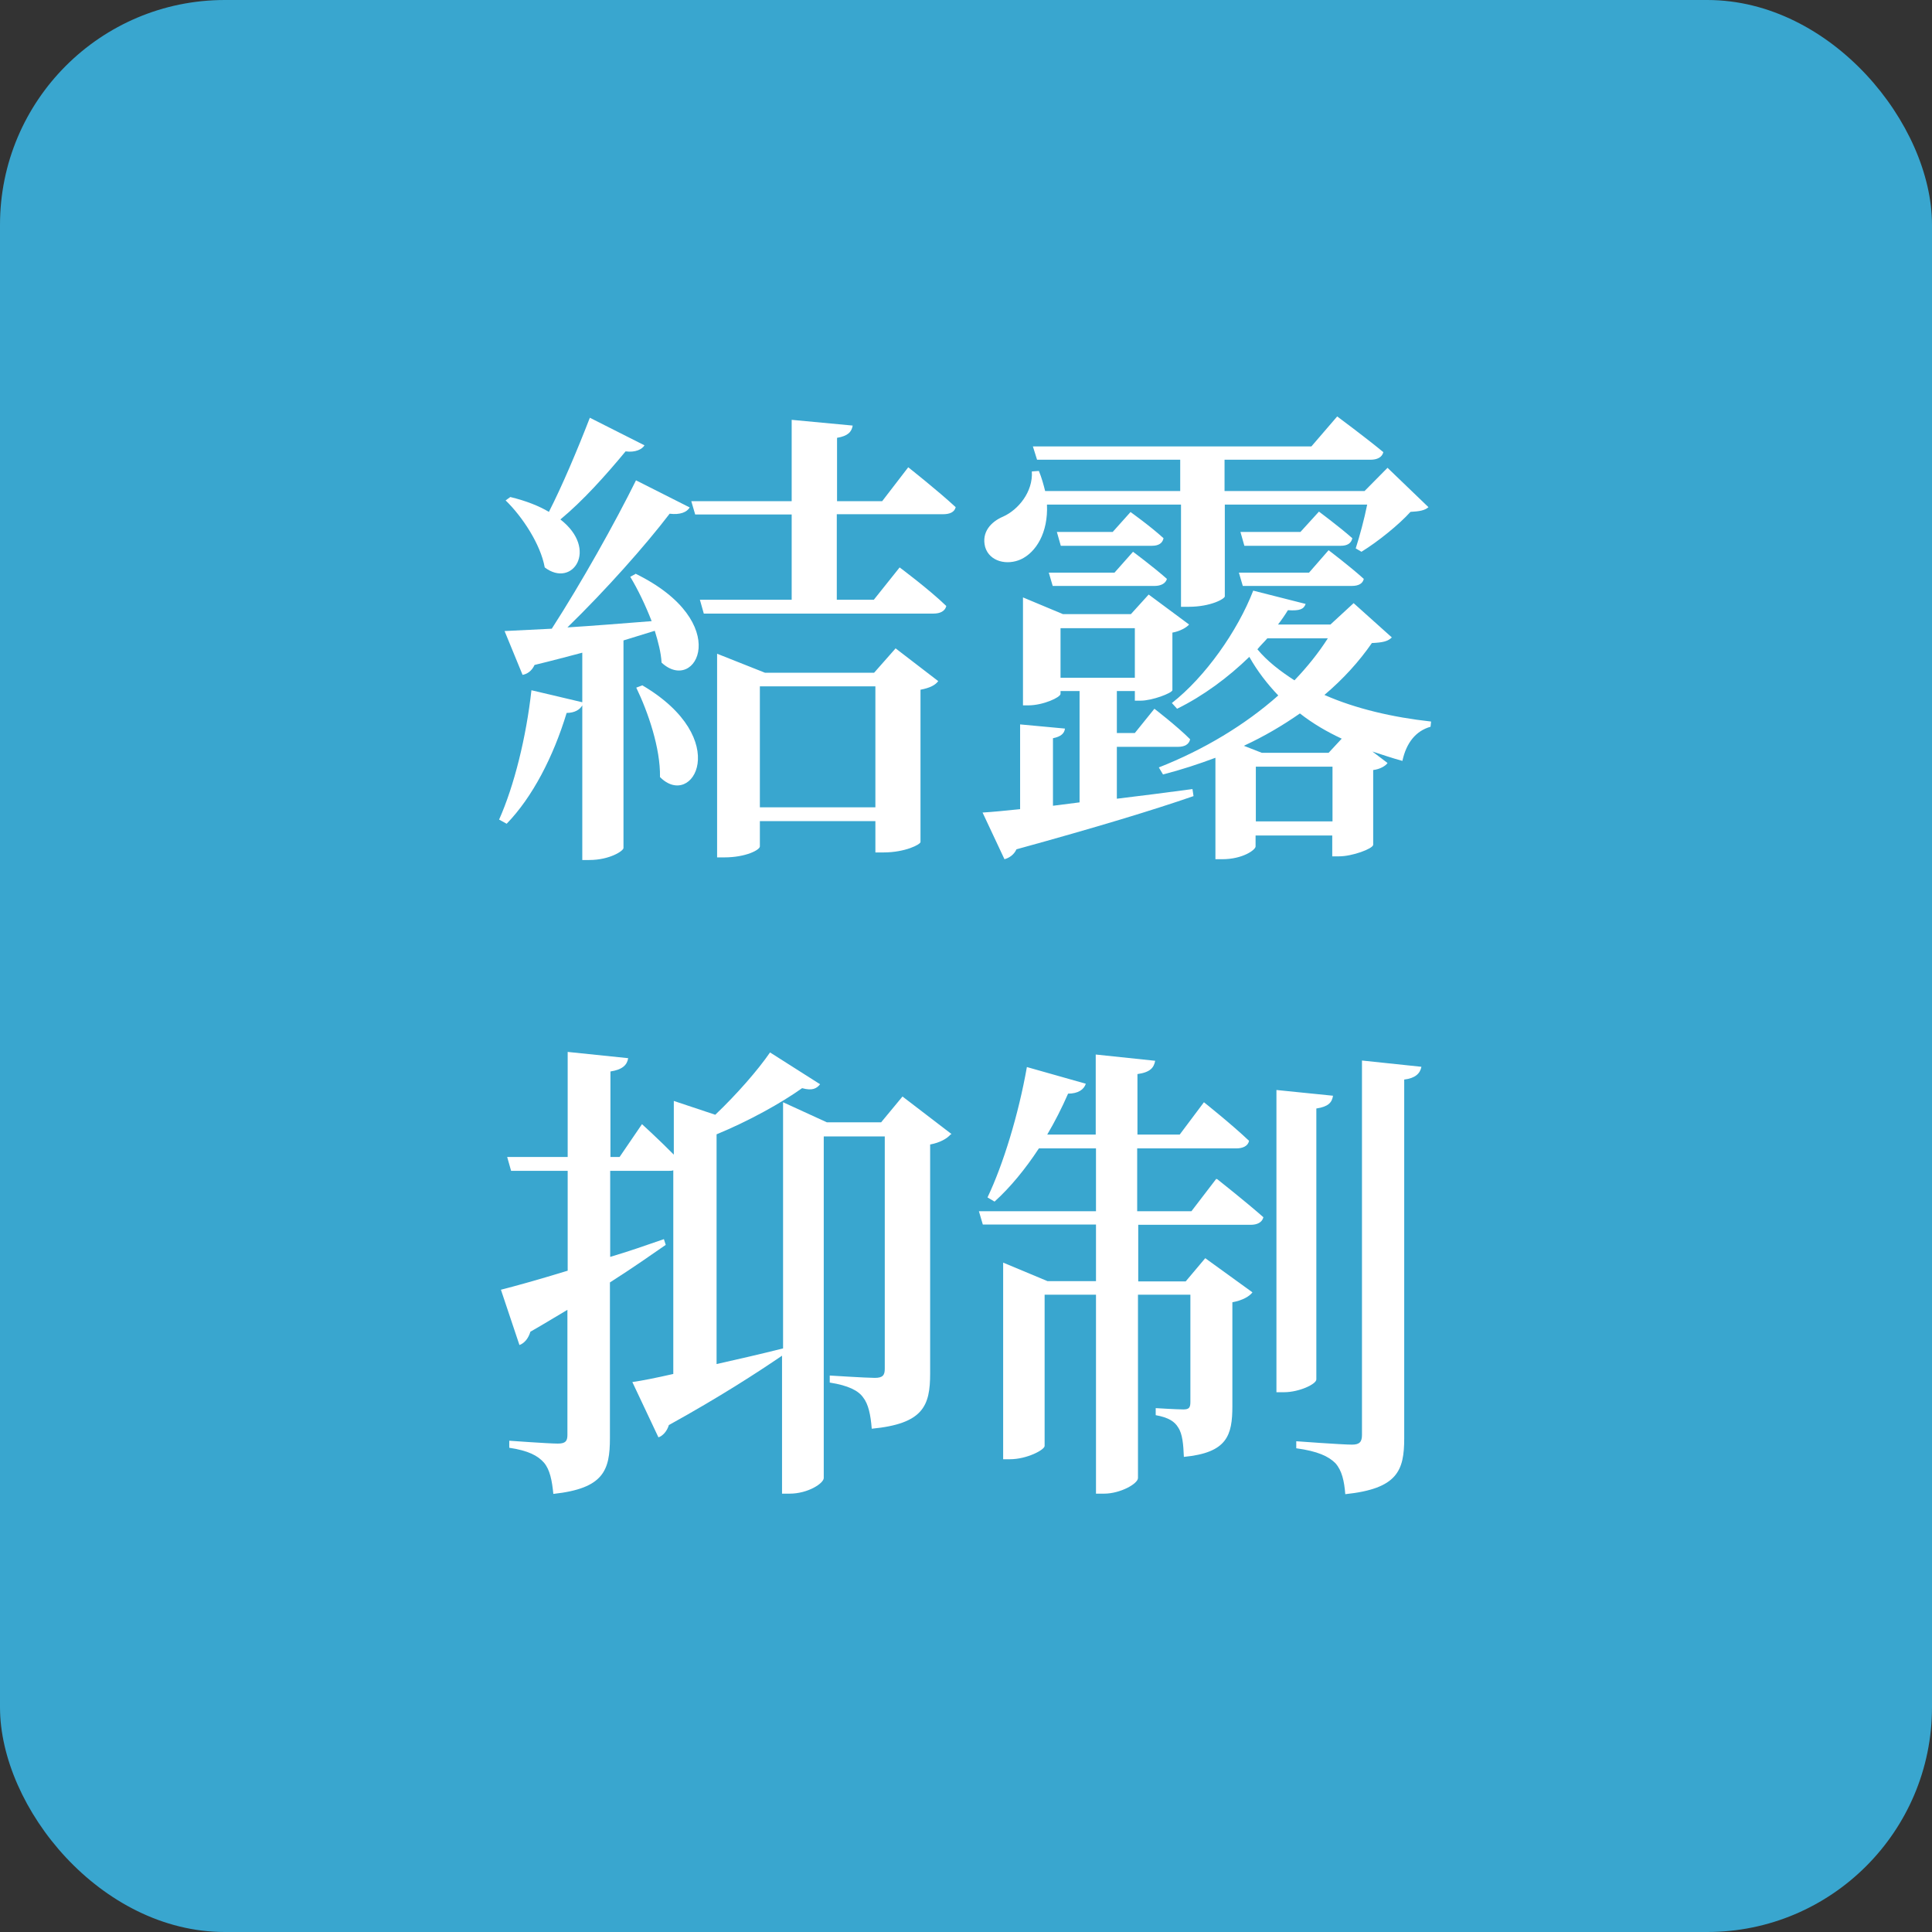 <?xml version="1.0" encoding="UTF-8"?>
<svg id="_レイヤー_2" data-name="レイヤー 2" xmlns="http://www.w3.org/2000/svg" viewBox="0 0 74.09 74.09">
  <rect x="0" y="0" width="74.09" height="74.09" fill="#333333" stroke="none"/>
  <defs>
    <style>
      .cls-1 {
        fill: #39a6cf;
      }

      .cls-2 {
        fill: #fff;
      }
    </style>
  </defs>
  <g id="text">
    <g>
      <rect class="cls-1" width="74.09" height="74.09" rx="8.62" ry="8.62"/>
      <path class="cls-2" d="M24.37,22c3.8,1.86,2.32,4.64,1,3.41-.02-.38-.13-.8-.26-1.22-.36.11-.77.24-1.2.37v7.96c0,.11-.53.46-1.31.46h-.27v-5.93c-.09.16-.29.29-.6.29-.51,1.68-1.31,3.23-2.3,4.25l-.29-.16c.58-1.3,1.04-3.16,1.24-4.96l1.95.46v-1.9c-.57.15-1.17.31-1.83.47-.11.24-.29.35-.46.38l-.69-1.68c.42-.02,1.04-.05,1.81-.09,1.13-1.75,2.43-4.07,3.23-5.69l2.06,1.04c-.11.18-.36.29-.77.24-.93,1.22-2.46,2.94-3.92,4.36.97-.06,2.08-.15,3.23-.24-.24-.62-.53-1.22-.82-1.7l.2-.11ZM24.72,17.07c-.09.16-.35.29-.73.24-.77.93-1.64,1.9-2.5,2.61,1.48,1.15.46,2.65-.6,1.84-.16-.89-.86-1.95-1.5-2.57l.18-.13c.62.15,1.11.35,1.48.57.51-1,1.09-2.37,1.57-3.61l2.1,1.06ZM24.63,26.28c3.5,2.06,1.93,4.78.68,3.52.02-1.11-.46-2.5-.91-3.43l.24-.09ZM32.09,19.73v3.27h1.42l.99-1.24s1.13.84,1.79,1.48c-.05.2-.24.29-.49.29h-8.81l-.15-.53h3.52v-3.27h-3.7l-.15-.51h3.85v-3.12l2.34.22c-.04.24-.18.4-.6.47v2.43h1.73l1-1.3s1.13.89,1.82,1.53c-.05.2-.24.27-.49.27h-4.07ZM34.34,24.86l1.64,1.26c-.11.15-.31.26-.68.33v5.84c0,.09-.58.4-1.42.4h-.31v-1.2h-4.43v.97c0,.13-.53.42-1.37.42h-.27v-7.81l1.84.73h4.18l.82-.93ZM33.57,30.96v-4.64h-4.43v4.64h4.43Z"/>
      <path class="cls-2" d="M42.83,30.63c.93-.11,1.92-.24,2.9-.37l.04.27c-1.53.53-3.7,1.19-6.79,2.04-.09.2-.27.33-.46.38l-.84-1.79c.36-.02.86-.07,1.44-.13v-3.25l1.72.16c-.02.18-.15.31-.46.37v2.59l1.02-.13v-4.27h-.73v.11c0,.13-.66.44-1.24.44h-.2v-4.14l1.53.64h2.61l.68-.75,1.55,1.15c-.09.11-.35.26-.64.31v2.21c-.02.11-.77.4-1.22.4h-.22v-.37h-.69v1.61h.69l.75-.93s.86.66,1.37,1.17c-.04.2-.22.29-.46.29h-2.35v1.97ZM40.15,19.35c.05,1.08-.42,1.83-1,2.1-.53.24-1.2.09-1.37-.47-.15-.57.22-.97.69-1.17.58-.26,1.15-.95,1.1-1.73l.27-.02c.11.27.18.53.24.77h5.18v-1.2h-5.49l-.16-.51h10.68l.99-1.15s1.08.8,1.77,1.37c-.05.2-.24.29-.49.29h-5.6v1.2h5.37l.88-.89,1.57,1.51c-.15.13-.35.16-.69.18-.44.49-1.26,1.15-1.88,1.53l-.22-.13c.15-.46.33-1.13.44-1.68h-5.46v3.52c0,.09-.53.4-1.39.4h-.29v-3.92h-5.11ZM40.22,21.96h2.52l.71-.8s.77.57,1.3,1.04c-.05.18-.24.27-.47.27h-3.91l-.15-.51ZM43.36,19.64s.77.55,1.26,1c-.04.2-.2.29-.44.29h-3.5l-.15-.53h2.14l.69-.77ZM43.52,25.99v-1.9h-2.85v1.9h2.85ZM53.38,24.44c-.15.15-.33.2-.77.22-.49.71-1.11,1.39-1.82,1.99,1.2.53,2.63.86,4.09,1.02l-.02.2c-.57.16-.93.62-1.08,1.31-.4-.11-.78-.24-1.15-.36l.58.44c-.07.11-.29.24-.55.27v2.87c-.02.15-.8.44-1.31.44h-.26v-.8h-2.94v.42c0,.13-.49.49-1.28.49h-.26v-3.89c-.64.24-1.31.46-2.01.64l-.16-.27c1.73-.68,3.32-1.64,4.58-2.76-.42-.44-.8-.93-1.11-1.48-.8.78-1.77,1.5-2.77,1.99l-.2-.22c1.28-1,2.52-2.76,3.12-4.31l2.01.51c-.07.2-.22.27-.68.24-.11.18-.24.37-.38.55h2.01l.89-.82,1.46,1.31ZM47.52,21.96h2.68l.75-.86s.82.62,1.35,1.1c-.04.18-.2.27-.46.27h-4.18l-.15-.51ZM50.58,19.62s.77.57,1.28,1.02c-.04.2-.2.29-.44.29h-3.7l-.15-.53h2.3l.71-.78ZM51.46,28.33c-.58-.27-1.11-.58-1.61-.97-.66.46-1.37.88-2.15,1.24l.69.27h2.56l.51-.55ZM51.1,31.5v-2.1h-2.94v2.1h2.94ZM48.6,24.48c-.13.15-.26.27-.38.42.38.46.88.84,1.42,1.19.49-.51.93-1.06,1.28-1.61h-2.32Z"/>
      <path class="cls-2" d="M36.45,43.51c-.13.15-.4.31-.78.38v8.78c0,1.24-.26,1.93-2.24,2.12-.04-.53-.13-.95-.33-1.2-.18-.26-.57-.46-1.28-.57v-.27s1.41.09,1.73.09c.31,0,.38-.11.38-.35v-8.91h-2.34v13.1c0,.2-.6.6-1.31.6h-.29v-5.29c-.97.66-2.37,1.57-4.34,2.66-.07.24-.24.42-.4.47l-1-2.12c.36-.05.91-.16,1.57-.31v-7.81c-.05.02-.11.02-.16.02h-2.26v3.3c.68-.2,1.37-.44,2.06-.68l.07.22c-.55.38-1.26.88-2.14,1.44v5.97c0,1.24-.24,1.93-2.17,2.14-.05-.51-.13-.93-.36-1.2-.24-.27-.6-.46-1.33-.57v-.27s1.51.11,1.86.11c.29,0,.37-.09.37-.33v-4.8c-.44.26-.91.55-1.42.84-.07.24-.22.44-.42.51l-.71-2.12c.51-.13,1.42-.38,2.56-.73v-3.83h-2.17l-.15-.53h2.32v-4.03l2.32.24c-.04.26-.22.44-.68.51v3.28h.35l.86-1.26s.68.62,1.22,1.17v-2.06l1.59.53c.84-.8,1.64-1.72,2.1-2.39l1.92,1.22c-.13.16-.29.26-.69.15-.8.57-2.04,1.26-3.28,1.77v8.81c.8-.18,1.68-.38,2.55-.6v-9.44l1.68.77h2.08l.82-.99,1.88,1.44Z"/>
      <path class="cls-2" d="M46.68,45.22s1.09.86,1.77,1.46c-.05.2-.24.29-.49.29h-4.31v2.17h1.82l.75-.89,1.81,1.31c-.11.15-.38.31-.77.38v3.98c0,1.13-.2,1.79-1.86,1.95-.02-.47-.05-.88-.22-1.13-.13-.22-.36-.38-.86-.47v-.27s.82.05,1.06.05c.22,0,.27-.07.27-.29v-4.11h-2.01v7.03c0,.22-.68.6-1.3.6h-.31v-7.63h-1.97v5.8c0,.15-.68.51-1.33.51h-.26v-7.54l1.7.71h1.86v-2.17h-4.34l-.15-.51h4.49v-2.41h-2.19c-.51.78-1.1,1.5-1.7,2.04l-.27-.16c.6-1.26,1.19-3.18,1.51-5l2.26.64c-.07.22-.29.38-.68.38-.24.55-.51,1.08-.8,1.57h1.86v-3.07l2.28.24c-.05.26-.18.44-.68.51v2.32h1.62l.93-1.24s1.08.86,1.73,1.48c-.04.2-.24.29-.49.29h-3.8v2.41h2.08l.95-1.24ZM50.48,52.9c0,.18-.66.49-1.24.49h-.29v-11.59l2.17.22c-.04.26-.18.42-.64.49v10.38ZM54.51,40.91c-.05.26-.24.44-.66.49v13.76c0,1.24-.26,1.93-2.26,2.14-.04-.51-.13-.91-.38-1.19-.26-.26-.68-.46-1.5-.57v-.27s1.75.13,2.14.13c.29,0,.38-.11.38-.37v-14.36l2.28.24Z"/>
    </g>
  </g>
</svg>